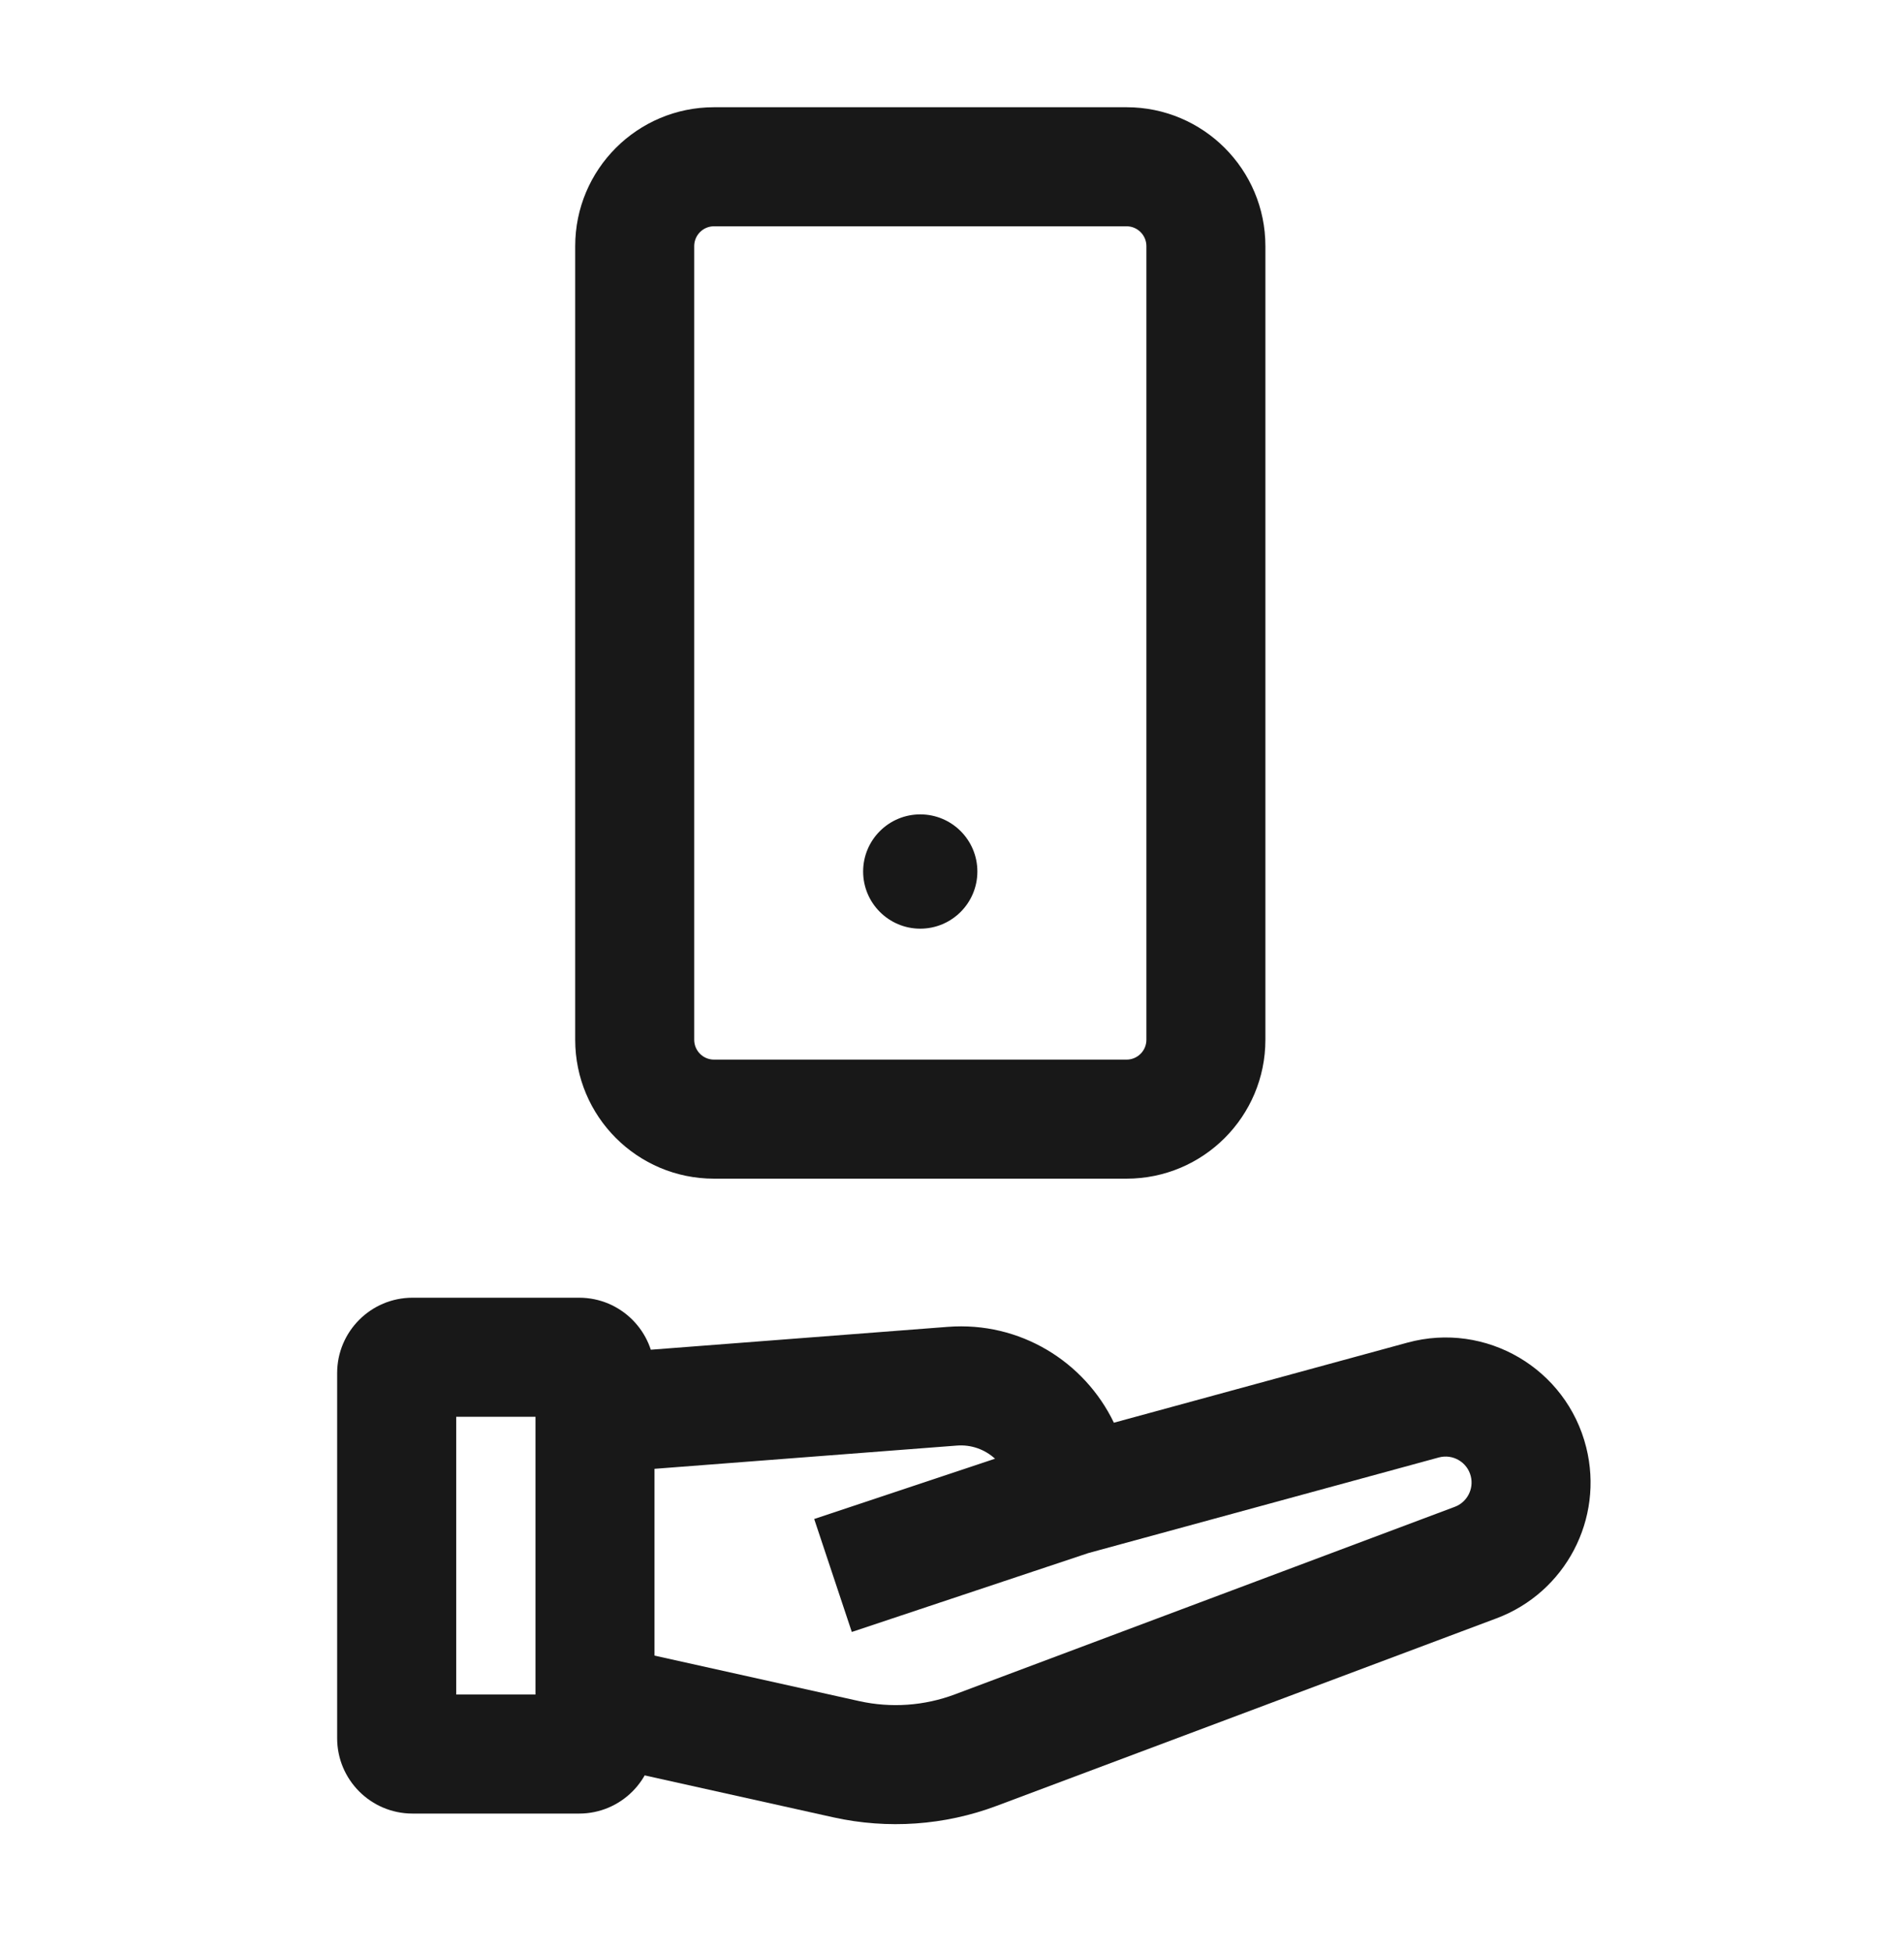 <svg width="40" height="41" viewBox="0 0 40 41" fill="none" xmlns="http://www.w3.org/2000/svg">
<path fill-rule="evenodd" clip-rule="evenodd" d="M12.084 5.169C12.084 3.558 13.389 2.252 15 2.252H23.667C25.278 2.252 26.584 3.558 26.584 5.169V21.835C26.584 23.446 25.278 24.752 23.667 24.752H15C13.389 24.752 12.084 23.446 12.084 21.835V5.169ZM15 4.752C14.77 4.752 14.584 4.939 14.584 5.169V21.835C14.584 22.065 14.77 22.252 15 22.252H23.667C23.897 22.252 24.084 22.065 24.084 21.835V5.169C24.084 4.939 23.897 4.752 23.667 4.752H15Z" fill="#181818"/>
<path d="M20.533 18.302C20.533 18.964 19.996 19.502 19.333 19.502C18.671 19.502 18.133 18.964 18.133 18.302C18.133 17.639 18.671 17.102 19.333 17.102C19.996 17.102 20.533 17.639 20.533 18.302Z" fill="#181818"/>
<path fill-rule="evenodd" clip-rule="evenodd" d="M20.904 30.633C20.695 30.442 20.41 30.333 20.103 30.357L11.763 30.998L11.571 28.506L19.912 27.864C21.43 27.747 22.786 28.597 23.401 29.877L29.569 28.195C31.216 27.746 32.91 28.738 33.324 30.395C33.7 31.897 32.889 33.441 31.439 33.985L20.938 37.923C19.842 38.334 18.65 38.417 17.507 38.164L11.396 36.806L11.938 34.365L18.049 35.723C18.719 35.872 19.418 35.823 20.06 35.582L30.561 31.644C30.821 31.547 30.966 31.27 30.899 31.001C30.825 30.704 30.521 30.527 30.226 30.607L22.863 32.615L17.895 34.271L17.105 31.899L20.904 30.633Z" fill="#181818"/>
<path fill-rule="evenodd" clip-rule="evenodd" d="M7.083 28.835C7.083 27.961 7.792 27.252 8.667 27.252H12.167C13.041 27.252 13.75 27.961 13.75 28.835V36.502C13.75 37.376 13.041 38.085 12.167 38.085H8.667C7.792 38.085 7.083 37.376 7.083 36.502V28.835ZM9.584 29.752V35.585H11.25V29.752H9.584Z" fill="#181818"/>
</svg>
